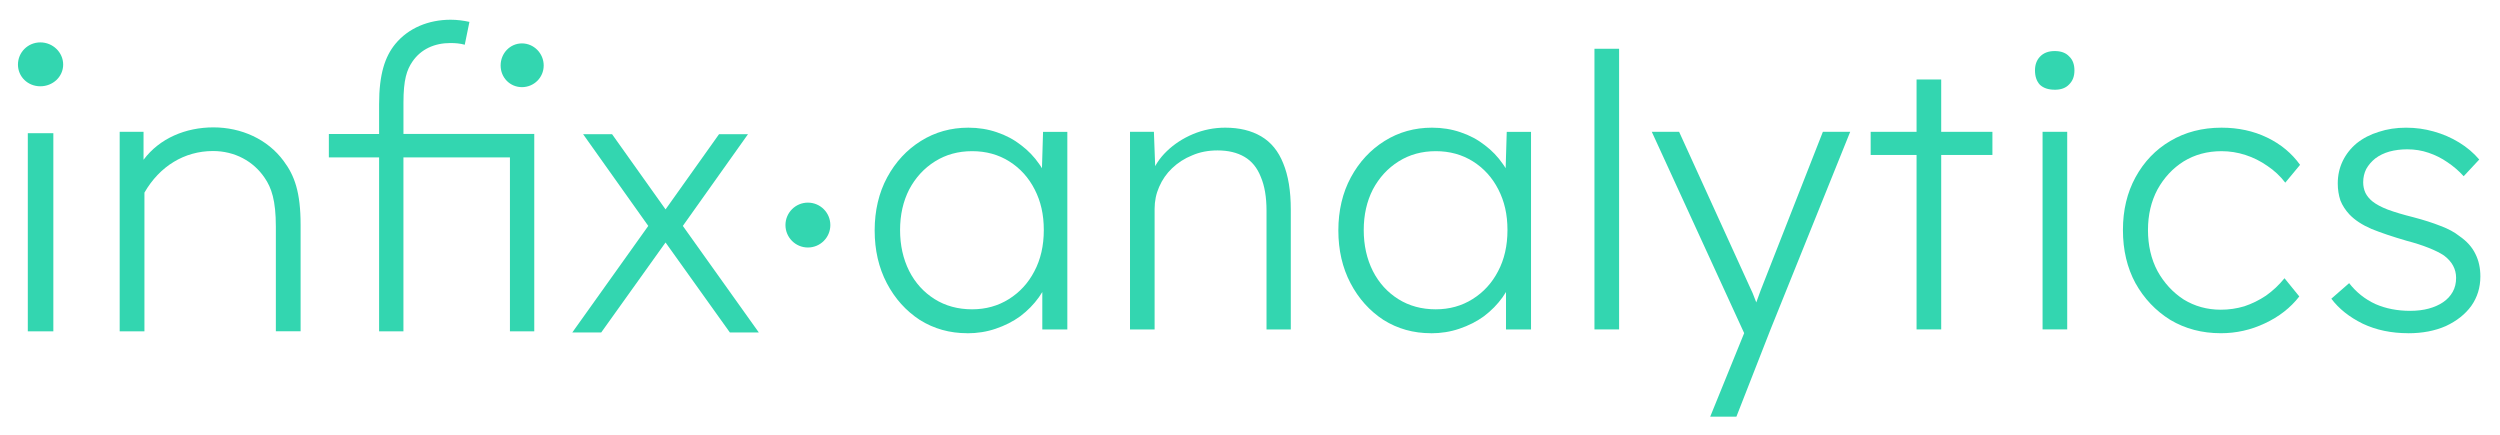 <?xml version="1.0" encoding="UTF-8"?>
<svg id="Layer_1" data-name="Layer 1" xmlns="http://www.w3.org/2000/svg" viewBox="0 0 1114 194">
  <defs>
    <style>
      .cls-1 {
        fill: #33d6b0;
      }
    </style>
  </defs>
  <path class="cls-1" d="M17.97,18.89c5.59,0,10.18,4.46,10.18,9.88s-4.59,9.68-10.18,9.68-9.97-4.26-9.97-9.68,4.39-9.88,9.97-9.88ZM12.39,59.35h11.38v88.28h-11.38V59.35Z"/>
  <path class="cls-1" d="M63.98,71.17c7.15-9.55,18.74-14.41,31.13-14.41s24.16,5.26,31.3,15.01c4.82,6.43,7.54,13.84,7.54,28.45v47.38h-11.03v-46.58c0-11.7-1.93-17.36-5.02-21.82-5.02-7.41-13.33-11.9-23-11.9-12.76,0-23.79,6.81-30.54,18.53v61.8h-11.03V58.73h10.63v12.47-.03Z"/>
  <path class="cls-1" d="M207.13,19.94c-2.09-.59-4.18-.76-6.46-.76-7.02,0-13.09,2.69-16.91,8.29-2.48,3.68-3.98,7.92-3.98,18.33v13.89h58.29v87.95h-10.84v-77.51h-47.46v77.51h-10.84v-77.51h-22.39v-10.41h22.39v-13.3c0-13.49,2.65-21.22,7.21-26.82,5.88-7.13,14.82-10.81,24.68-10.81,2.84,0,5.68.37,8.36.96l-2.09,10.21.03-.03ZM232.58,19.34c5.32,0,9.69,4.44,9.69,9.84s-4.37,9.65-9.69,9.65-9.5-4.24-9.5-9.65,4.18-9.84,9.5-9.84Z"/>
  <path class="cls-1" d="M296.57,108.04l-28.67,40.11h-12.89l33.86-47.48-29.04-40.88h12.9l23.84,33.52,23.84-33.52h12.9l-29.04,40.88,33.86,47.48h-12.9l-28.67-40.11Z"/>
  <path class="cls-1" d="M1073.15,148.48c-7.55,0-14.31-1.41-20.28-4.23-5.97-2.93-10.65-6.65-14.03-11.15l7.94-6.93c3.16,4.06,7.05,7.16,11.67,9.3,4.62,2.03,9.8,3.04,15.54,3.04,3.05,0,5.81-.34,8.28-1.01,2.48-.68,4.62-1.63,6.43-2.87,1.8-1.24,3.21-2.76,4.22-4.56,1.02-1.8,1.52-3.89,1.52-6.25,0-3.94-1.8-7.27-5.41-9.97-1.69-1.13-3.94-2.25-6.76-3.38-2.81-1.13-6.14-2.2-9.97-3.21-6.19-1.8-11.38-3.55-15.54-5.24-4.17-1.8-7.44-3.94-9.81-6.42-1.8-1.92-3.15-4-4.05-6.25-.79-2.37-1.19-4.9-1.19-7.61,0-3.61.74-6.93,2.2-9.97,1.47-3.04,3.55-5.69,6.25-7.94,2.82-2.25,6.09-3.94,9.81-5.07,3.71-1.24,7.77-1.86,12.16-1.86s8.29.56,12.34,1.69c4.06,1.13,7.83,2.76,11.32,4.9,3.5,2.14,6.48,4.68,8.96,7.6l-6.93,7.44c-2.14-2.37-4.56-4.45-7.26-6.25-2.6-1.8-5.41-3.21-8.45-4.22-2.93-1.01-6.09-1.52-9.47-1.52-2.81,0-5.46.34-7.94,1.01-2.37.68-4.45,1.69-6.25,3.04-1.69,1.35-3.05,2.93-4.06,4.73-.9,1.8-1.35,3.77-1.35,5.92,0,1.69.34,3.27,1.01,4.73.68,1.35,1.69,2.59,3.04,3.72,1.69,1.35,4,2.59,6.93,3.72,3.04,1.13,6.82,2.25,11.33,3.38,4.73,1.24,8.78,2.54,12.16,3.89,3.38,1.24,6.2,2.76,8.45,4.56,3.27,2.25,5.64,4.9,7.1,7.94,1.47,2.93,2.2,6.25,2.2,9.97,0,4.96-1.35,9.35-4.06,13.18-2.7,3.72-6.48,6.7-11.32,8.96-4.84,2.14-10.42,3.21-16.73,3.21Z"/>
  <path class="cls-1" d="M989.59,148.48c-8.34,0-15.83-1.97-22.48-5.92-6.53-4.06-11.72-9.52-15.55-16.39-3.72-6.87-5.58-14.76-5.58-23.66s1.86-16.62,5.58-23.49c3.83-6.99,9.01-12.39,15.55-16.22,6.65-3.94,14.25-5.91,22.82-5.91,7.44,0,14.19,1.46,20.28,4.39,6.08,2.93,10.98,6.99,14.7,12.17l-6.59,7.94c-2.25-2.93-4.9-5.41-7.94-7.44-3.05-2.14-6.31-3.77-9.81-4.9-3.49-1.13-7.04-1.69-10.64-1.69-6.31,0-11.94,1.52-16.9,4.56-4.84,3.04-8.73,7.21-11.66,12.51-2.82,5.3-4.23,11.32-4.23,18.08s1.41,12.96,4.23,18.25c2.93,5.3,6.82,9.52,11.66,12.68,4.96,3.04,10.48,4.56,16.56,4.56,3.6,0,7.1-.51,10.48-1.52,3.38-1.13,6.59-2.7,9.63-4.73,3.04-2.14,5.8-4.73,8.28-7.77l6.59,8.11c-3.94,5.07-9.07,9.07-15.38,12-6.19,2.93-12.73,4.39-19.6,4.39Z"/>
  <path class="cls-1" d="M910.17,146.79V58.74h10.98v88.05h-10.98ZM915.58,39.98c-2.82,0-5.01-.73-6.59-2.2-1.47-1.58-2.2-3.72-2.2-6.42,0-2.48.73-4.51,2.2-6.08,1.58-1.69,3.77-2.53,6.59-2.53s4.96.79,6.42,2.37c1.58,1.46,2.37,3.55,2.37,6.25s-.79,4.68-2.37,6.25c-1.47,1.58-3.6,2.37-6.42,2.37Z"/>
  <path class="cls-1" d="M854.02,146.79V35.42h10.98v111.37h-10.98ZM833.57,69.05v-10.31h54.25v10.31h-54.25Z"/>
  <path class="cls-1" d="M762.07,185.66l16.9-41.57,1.35,11.15-44.28-96.5h12.17l31.27,68.61c1.01,2.03,1.97,4.28,2.87,6.76.9,2.48,1.86,4.96,2.87,7.44l-4.9-1.18c.79-1.8,1.52-3.61,2.2-5.41.68-1.92,1.35-3.78,2.03-5.58l27.72-70.64h12.17l-35.49,88.05-15.21,38.87h-11.66Z"/>
  <path class="cls-1" d="M710.49,146.79V21.73h10.98v125.06h-10.98Z"/>
  <path class="cls-1" d="M637.6,148.48c-7.77,0-14.82-1.97-21.12-5.92-6.2-4.06-11.1-9.52-14.7-16.39-3.6-6.87-5.41-14.7-5.41-23.49s1.86-16.79,5.58-23.66c3.72-6.87,8.73-12.28,15.04-16.22,6.31-3.94,13.35-5.91,21.12-5.91,4.51,0,8.73.68,12.67,2.03,4.06,1.35,7.66,3.27,10.82,5.75,3.16,2.37,5.86,5.18,8.11,8.45,2.25,3.15,3.77,6.59,4.56,10.31l-3.55-1.86.68-22.81h10.82v88.05h-11.15v-21.8l3.21-2.53c-.9,3.49-2.48,6.82-4.73,9.97-2.25,3.15-5.01,5.97-8.28,8.45-3.27,2.37-6.93,4.22-10.98,5.58-3.94,1.35-8.17,2.03-12.67,2.03ZM639.8,137.83c6.08,0,11.55-1.52,16.39-4.56,4.85-3.04,8.62-7.15,11.32-12.34,2.82-5.29,4.22-11.43,4.22-18.42s-1.35-12.79-4.06-18.08c-2.7-5.3-6.48-9.46-11.32-12.51-4.84-3.04-10.36-4.56-16.56-4.56s-11.72,1.52-16.56,4.56c-4.85,3.04-8.67,7.21-11.49,12.51-2.7,5.3-4.06,11.32-4.06,18.08s1.35,12.84,4.06,18.25c2.7,5.3,6.48,9.46,11.32,12.51,4.84,3.04,10.42,4.56,16.73,4.56Z"/>
  <path class="cls-1" d="M503.53,146.79V58.74h10.65l.68,18.42-1.69.51c1.24-3.72,3.49-7.15,6.76-10.31,3.27-3.15,7.15-5.69,11.66-7.6,4.62-1.92,9.41-2.87,14.36-2.87,6.31,0,11.66,1.3,16.05,3.89,4.39,2.59,7.66,6.59,9.8,12,2.25,5.41,3.38,12.28,3.38,20.62v53.4h-10.82v-52.9c0-6.08-.85-11.1-2.54-15.04-1.58-4.06-4-7.04-7.27-8.96-3.27-1.92-7.27-2.87-12-2.87-4.17,0-7.94.73-11.32,2.2-3.38,1.35-6.36,3.27-8.96,5.75-2.48,2.37-4.39,5.13-5.75,8.28-1.35,3.04-2.03,6.31-2.03,9.8v53.74h-10.98Z"/>
  <path class="cls-1" d="M430.98,148.48c-7.77,0-14.82-1.97-21.12-5.92-6.2-4.06-11.1-9.52-14.7-16.39-3.6-6.87-5.41-14.7-5.41-23.49s1.86-16.79,5.58-23.66c3.72-6.87,8.73-12.28,15.04-16.22,6.31-3.94,13.35-5.91,21.12-5.91,4.51,0,8.73.68,12.67,2.03,4.06,1.35,7.66,3.27,10.82,5.75,3.15,2.37,5.86,5.18,8.11,8.45,2.25,3.15,3.77,6.59,4.56,10.31l-3.55-1.86.68-22.81h10.82v88.05h-11.15v-21.8l3.21-2.53c-.9,3.49-2.48,6.82-4.73,9.97-2.25,3.15-5.01,5.97-8.28,8.45-3.27,2.37-6.93,4.22-10.98,5.58-3.94,1.35-8.17,2.03-12.68,2.03ZM433.18,137.83c6.08,0,11.55-1.52,16.39-4.56,4.85-3.04,8.62-7.15,11.32-12.34,2.82-5.29,4.23-11.43,4.23-18.42s-1.35-12.79-4.06-18.08c-2.7-5.3-6.48-9.46-11.32-12.51s-10.36-4.56-16.56-4.56-11.72,1.52-16.56,4.56-8.68,7.21-11.49,12.51c-2.7,5.3-4.06,11.32-4.06,18.08s1.35,12.84,4.06,18.25c2.7,5.3,6.48,9.46,11.32,12.51,4.85,3.04,10.42,4.56,16.73,4.56Z"/>
  <path class="cls-1" d="M370,100.29c0,5.52-4.48,10-10,10s-10-4.48-10-10,4.48-10,10-10,10,4.48,10,10Z"/>
</svg>